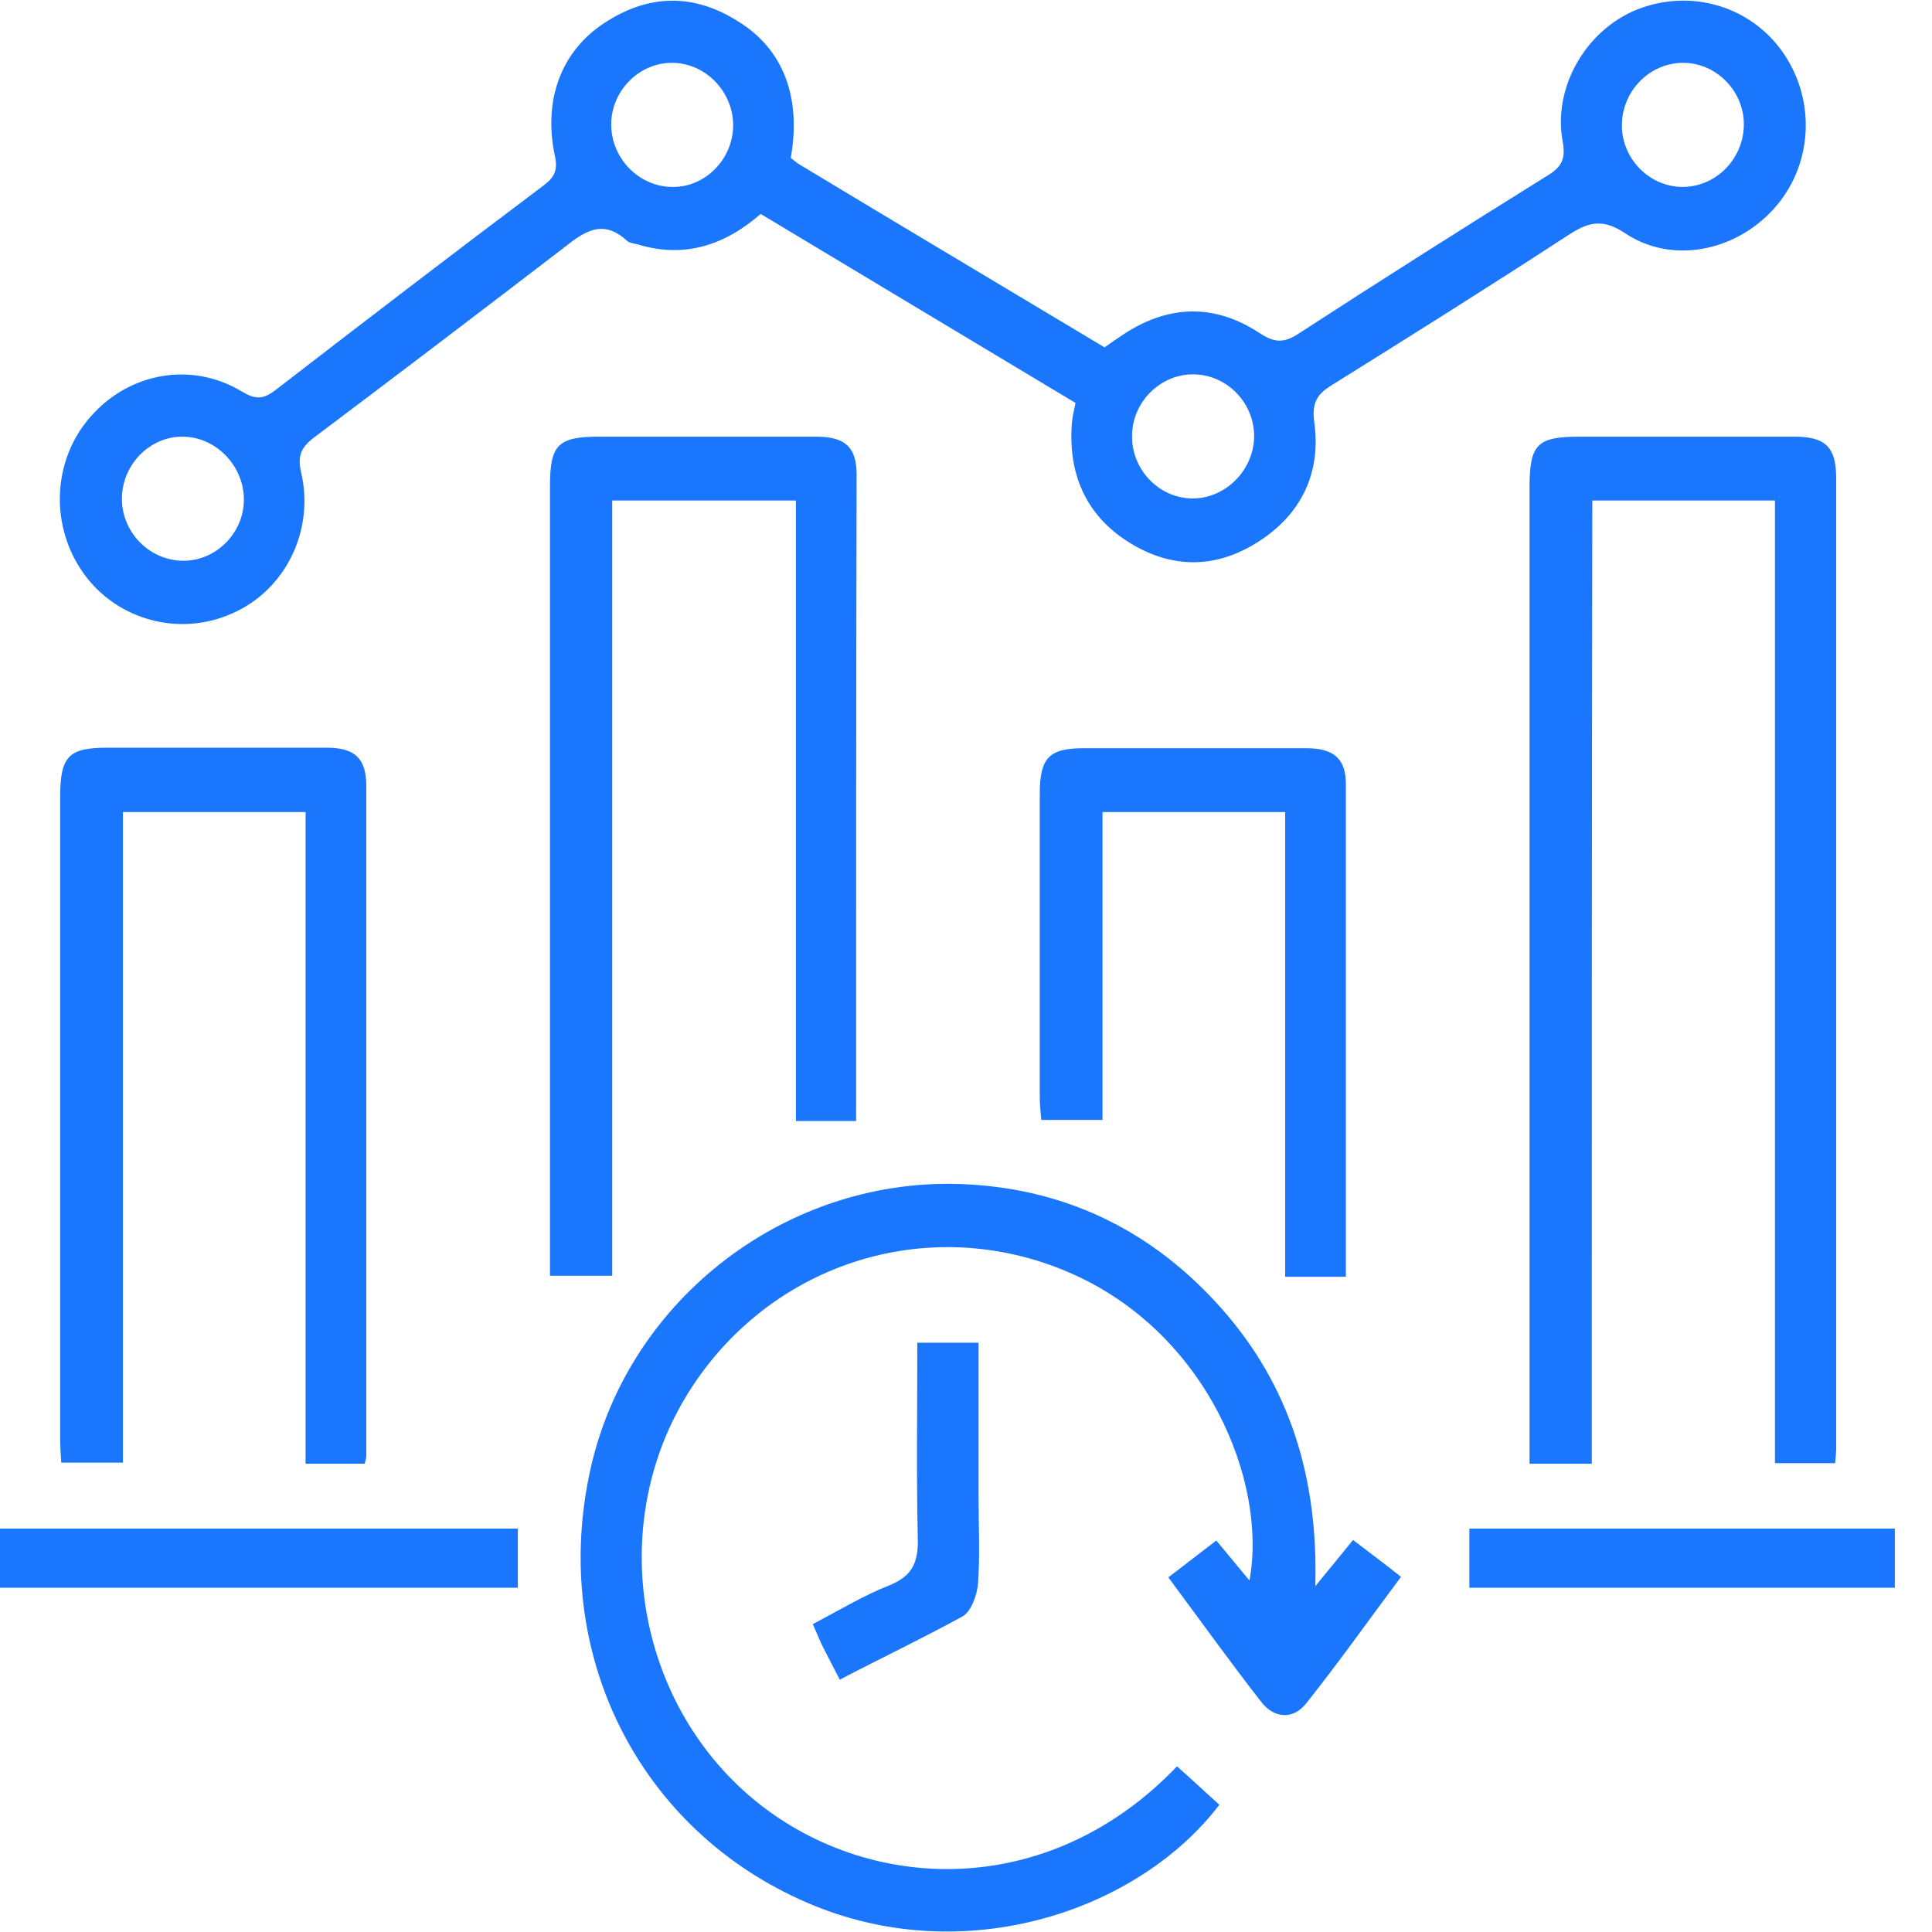 <svg width="52" height="52" viewBox="0 0 52 52" fill="none" xmlns="http://www.w3.org/2000/svg">
<g clip-path="url(#clip0_919_1223)">
<path d="M21.284 4.248C21.367 4.318 21.422 4.36 21.477 4.402C24.209 6.051 26.956 7.686 29.729 9.349C29.908 9.223 30.086 9.098 30.279 8.972C31.473 8.203 32.696 8.175 33.89 8.958C34.275 9.209 34.522 9.251 34.92 9C37.158 7.546 39.41 6.121 41.676 4.71C42.033 4.486 42.143 4.276 42.061 3.815C41.786 2.362 42.678 0.825 44.038 0.266C45.493 -0.321 47.128 0.154 48.007 1.439C48.899 2.753 48.775 4.486 47.732 5.632C46.688 6.778 44.986 7.113 43.736 6.275C43.104 5.855 42.72 5.995 42.184 6.345C40.083 7.714 37.968 9.042 35.84 10.369C35.456 10.607 35.304 10.831 35.373 11.361C35.565 12.717 35.03 13.835 33.876 14.576C32.723 15.316 31.528 15.316 30.375 14.59C29.221 13.863 28.741 12.745 28.851 11.376C28.864 11.222 28.905 11.054 28.947 10.845C26.132 9.154 23.33 7.477 20.474 5.758C19.513 6.596 18.428 6.959 17.178 6.582C17.069 6.554 16.931 6.54 16.863 6.47C16.217 5.883 15.723 6.233 15.16 6.68C12.935 8.385 10.697 10.09 8.445 11.781C8.102 12.046 8.006 12.27 8.102 12.703C8.473 14.268 7.69 15.875 6.262 16.504C4.847 17.147 3.172 16.7 2.266 15.456C1.332 14.17 1.401 12.382 2.444 11.208C3.488 10.02 5.163 9.726 6.509 10.537C6.852 10.747 7.072 10.761 7.401 10.509C9.791 8.664 12.18 6.834 14.597 5.017C14.885 4.807 15.023 4.626 14.94 4.22C14.611 2.711 15.091 1.384 16.272 0.615C17.467 -0.168 18.689 -0.182 19.884 0.587C21.078 1.328 21.573 2.613 21.284 4.248ZM19.733 3.396C19.746 2.474 18.991 1.691 18.085 1.691C17.206 1.691 16.465 2.432 16.451 3.326C16.437 4.248 17.192 5.031 18.099 5.031C18.977 5.045 19.719 4.29 19.733 3.396ZM45.288 5.031C46.166 5.031 46.908 4.304 46.935 3.396C46.963 2.474 46.208 1.691 45.301 1.691C44.422 1.691 43.681 2.418 43.654 3.326C43.626 4.248 44.381 5.031 45.288 5.031ZM32.078 13.416C32.943 13.43 33.712 12.703 33.753 11.809C33.794 10.886 33.053 10.09 32.133 10.076C31.254 10.062 30.498 10.789 30.471 11.683C30.43 12.605 31.171 13.402 32.078 13.416ZM4.93 11.753C4.051 11.739 3.309 12.479 3.282 13.374C3.254 14.296 3.996 15.079 4.916 15.093C5.795 15.107 6.55 14.366 6.564 13.472C6.578 12.563 5.836 11.767 4.93 11.753Z" fill="#1B76FE"/>
<path d="M31.679 47.542C32.091 47.905 32.462 48.255 32.819 48.576C30.649 51.427 25.953 53.034 21.737 51.217C17.178 49.261 14.803 44.481 15.888 39.562C16.904 34.937 21.243 31.625 26.022 31.876C28.754 32.016 31.061 33.162 32.888 35.23C34.714 37.298 35.483 39.772 35.401 42.693C35.799 42.204 36.101 41.84 36.417 41.449C36.856 41.784 37.254 42.078 37.708 42.441C36.842 43.601 36.032 44.747 35.153 45.851C34.81 46.284 34.302 46.256 33.959 45.823C33.107 44.733 32.297 43.601 31.446 42.455C31.899 42.106 32.283 41.812 32.737 41.463C33.039 41.826 33.327 42.176 33.629 42.539C34.123 39.884 32.476 35.845 28.782 34.252C24.937 32.589 20.57 34.042 18.428 37.648C16.355 41.142 17.137 45.781 20.241 48.395C23.303 50.966 28.191 51.189 31.679 47.542Z" fill="#1B76FE"/>
<path d="M42.843 39.395C42.225 39.395 41.731 39.395 41.168 39.395C41.168 39.115 41.168 38.864 41.168 38.612C41.168 30.116 41.168 21.619 41.168 13.122C41.168 11.948 41.374 11.753 42.527 11.753C44.45 11.753 46.372 11.753 48.295 11.753C49.132 11.753 49.421 12.032 49.421 12.871C49.421 21.577 49.421 30.283 49.421 38.99C49.421 39.101 49.407 39.213 49.393 39.381C48.858 39.381 48.35 39.381 47.773 39.381C47.773 30.744 47.773 22.122 47.773 13.472C46.111 13.472 44.519 13.472 42.857 13.472C42.843 22.094 42.843 30.716 42.843 39.395Z" fill="#1B76FE"/>
<path d="M23.042 30.172C22.479 30.172 21.985 30.172 21.422 30.172C21.422 24.623 21.422 19.076 21.422 13.472C19.746 13.472 18.14 13.472 16.478 13.472C16.478 20.431 16.478 27.349 16.478 34.336C15.915 34.336 15.407 34.336 14.803 34.336C14.803 34.098 14.803 33.861 14.803 33.609C14.803 26.762 14.803 19.928 14.803 13.08C14.803 11.962 15.023 11.753 16.135 11.753C18.085 11.753 20.021 11.753 21.971 11.753C22.74 11.753 23.056 12.032 23.056 12.773C23.042 18.544 23.042 24.316 23.042 30.172Z" fill="#1B76FE"/>
<path d="M9.818 39.395C9.296 39.395 8.802 39.395 8.225 39.395C8.225 33.553 8.225 27.726 8.225 21.857C6.564 21.857 4.971 21.857 3.309 21.857C3.309 27.67 3.309 33.498 3.309 39.367C2.733 39.367 2.211 39.367 1.648 39.367C1.634 39.143 1.62 38.92 1.62 38.696C1.62 32.953 1.62 27.195 1.62 21.451C1.62 20.361 1.84 20.124 2.884 20.124C4.847 20.124 6.811 20.124 8.788 20.124C9.557 20.124 9.859 20.417 9.859 21.158C9.859 27.167 9.859 33.162 9.859 39.171C9.859 39.227 9.846 39.269 9.818 39.395Z" fill="#1B76FE"/>
<path d="M36.224 34.364C35.661 34.364 35.167 34.364 34.59 34.364C34.59 30.199 34.59 26.049 34.59 21.857C32.929 21.857 31.336 21.857 29.674 21.857C29.674 24.596 29.674 27.349 29.674 30.143C29.098 30.143 28.576 30.143 28.026 30.143C28.013 29.948 27.985 29.752 27.985 29.543C27.985 26.817 27.985 24.092 27.985 21.381C27.985 20.389 28.233 20.138 29.18 20.138C31.171 20.138 33.162 20.138 35.153 20.138C35.895 20.138 36.224 20.417 36.224 21.102C36.224 25.49 36.224 29.892 36.224 34.364Z" fill="#1B76FE"/>
<path d="M0 42.735C0 42.19 0 41.687 0 41.142C4.641 41.142 9.269 41.142 13.938 41.142C13.938 41.659 13.938 42.176 13.938 42.735C9.31 42.735 4.696 42.735 0 42.735Z" fill="#1B76FE"/>
<path d="M39.548 42.735C39.548 42.176 39.548 41.673 39.548 41.142C43.365 41.142 47.155 41.142 51 41.142C51 41.645 51 42.162 51 42.735C47.21 42.735 43.406 42.735 39.548 42.735Z" fill="#1B76FE"/>
<path d="M22.602 45.208C22.438 44.887 22.3 44.621 22.163 44.356C22.067 44.174 21.998 43.978 21.875 43.713C22.575 43.35 23.234 42.944 23.948 42.665C24.566 42.413 24.717 42.036 24.703 41.407C24.662 39.66 24.69 37.927 24.69 36.139C25.239 36.139 25.747 36.139 26.338 36.139C26.338 37.508 26.338 38.878 26.338 40.247C26.338 41.044 26.379 41.826 26.324 42.623C26.296 42.93 26.145 43.364 25.912 43.503C24.841 44.09 23.729 44.621 22.602 45.208Z" fill="#1B76FE"/>
</g>
<defs>
<clipPath id="clip0_919_1223">
<rect width="51" height="52" fill="white"/>
</clipPath>
</defs>
</svg>
